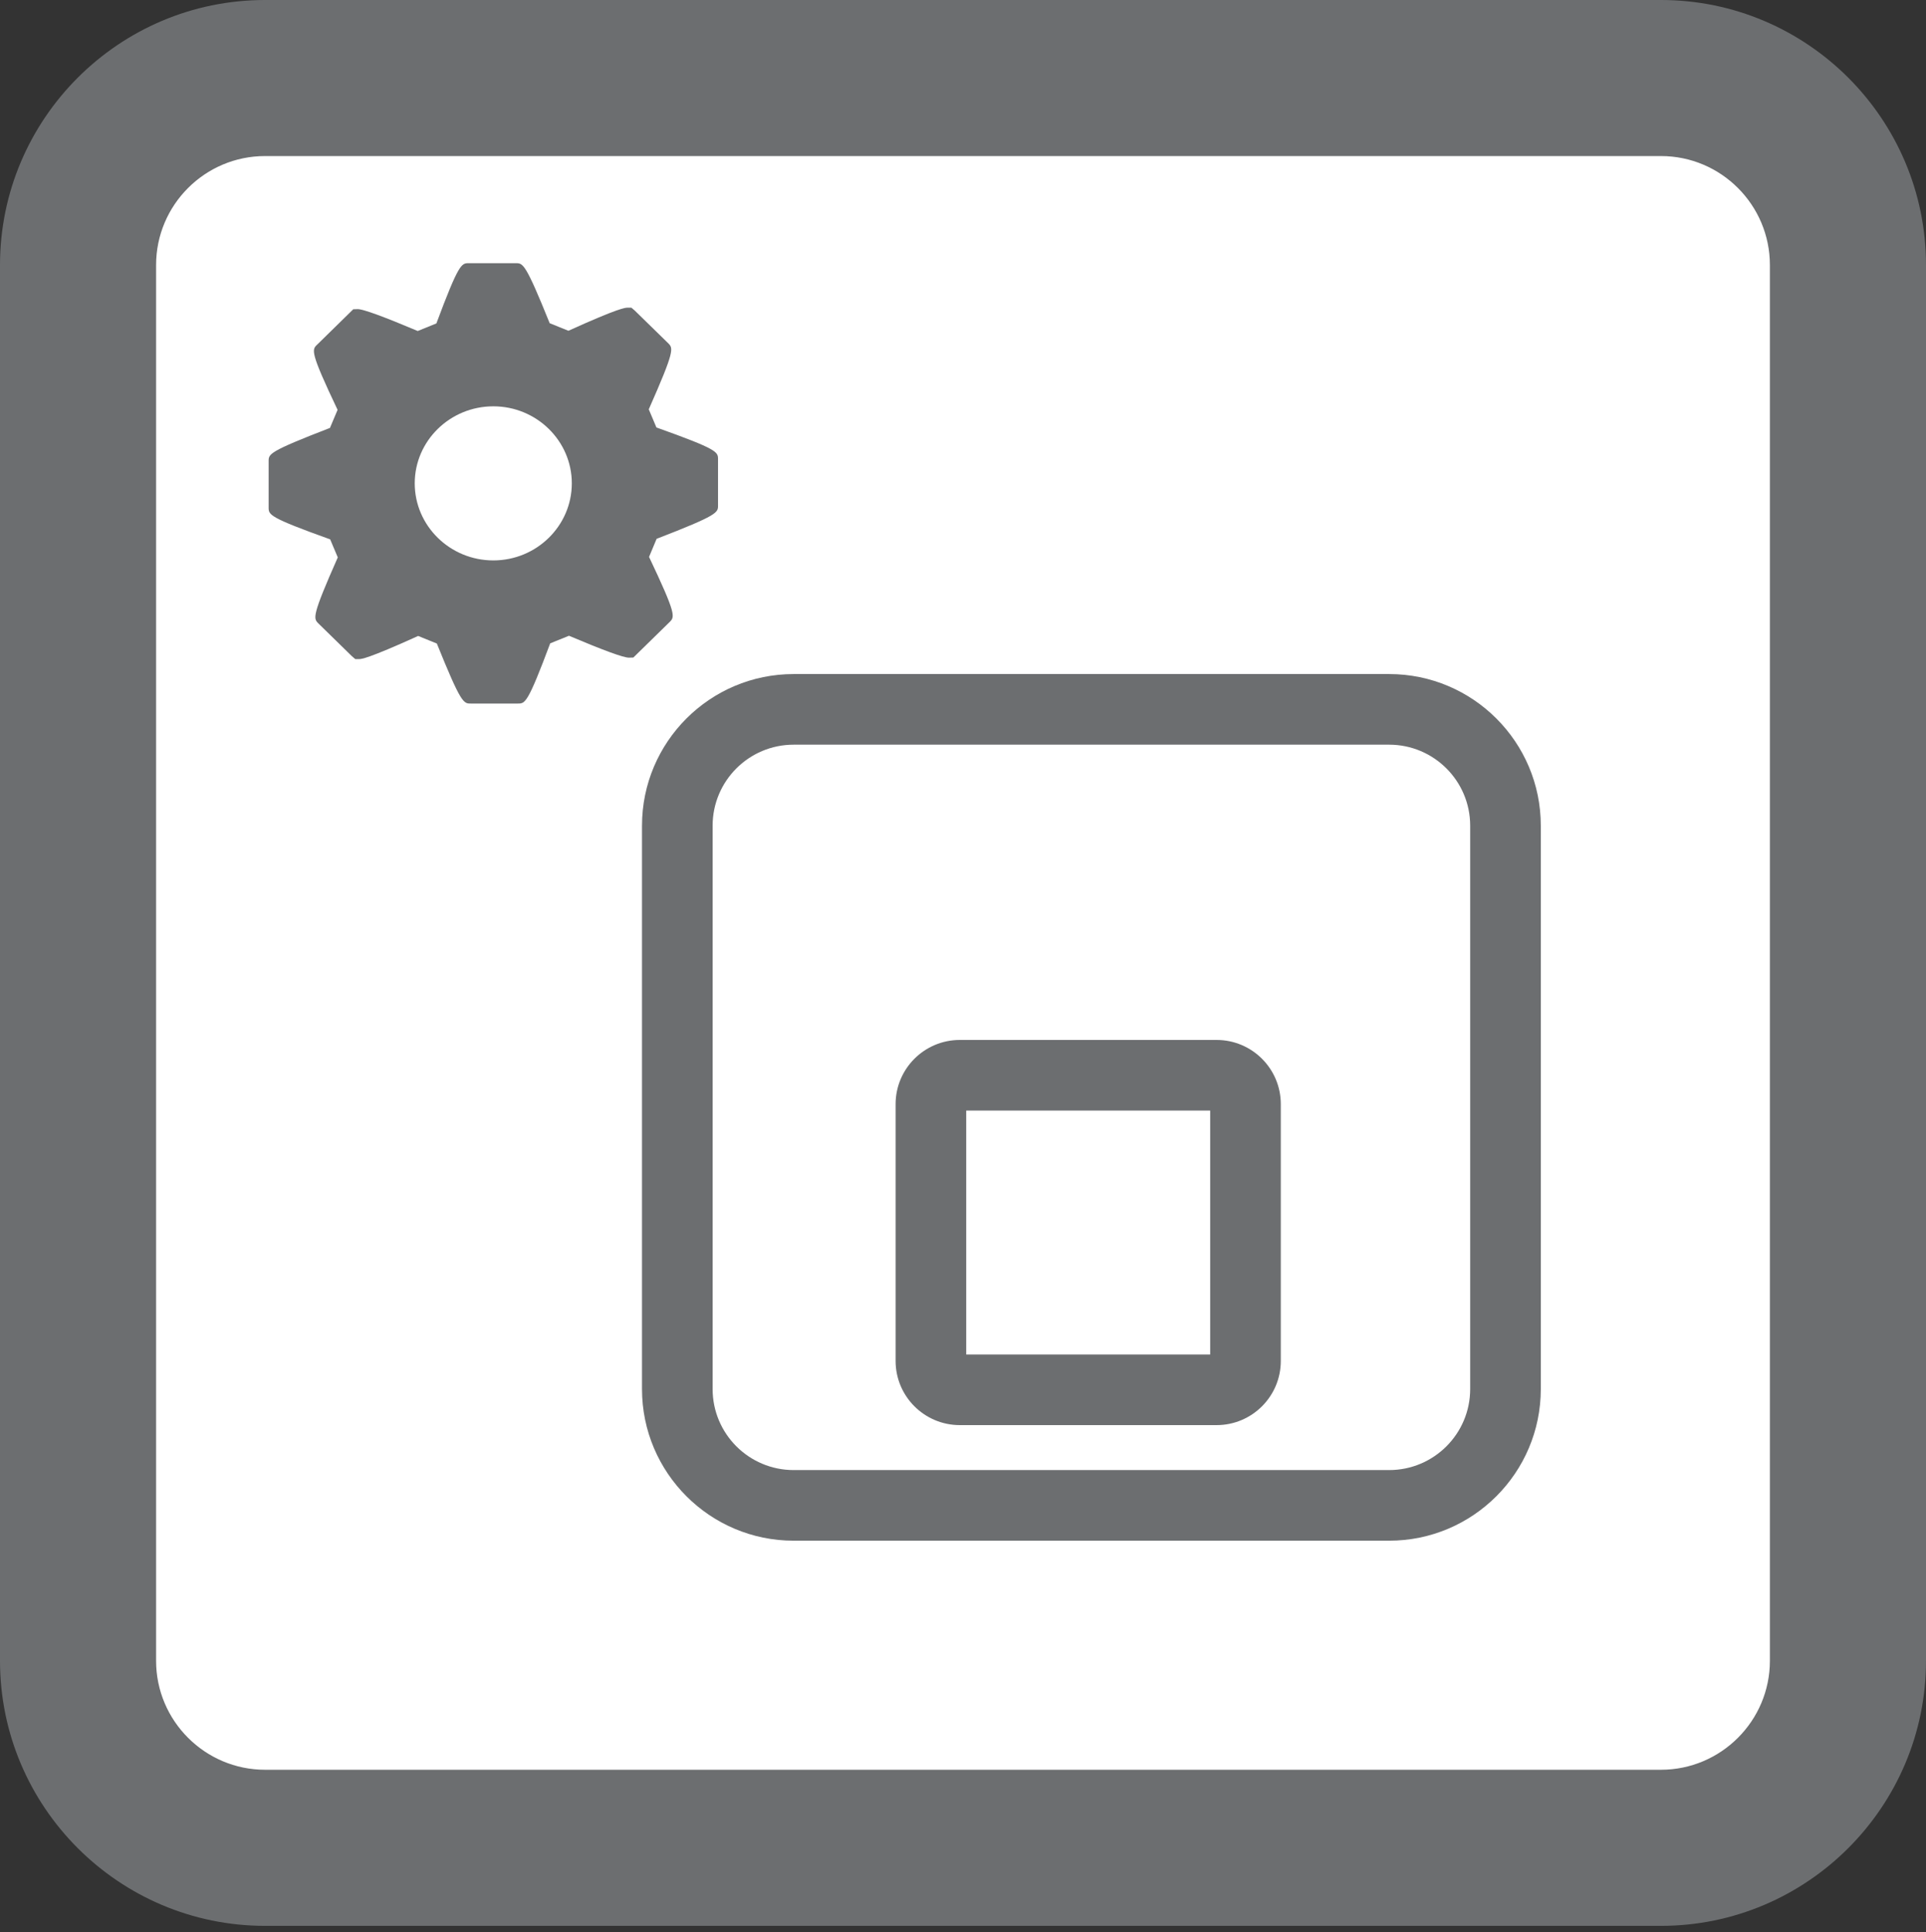 <?xml version="1.0" encoding="UTF-8" standalone="no"?><!DOCTYPE svg PUBLIC "-//W3C//DTD SVG 1.1//EN" "http://www.w3.org/Graphics/SVG/1.1/DTD/svg11.dtd"><svg width="100%" height="100%" viewBox="0 0 300 301" version="1.1" xmlns="http://www.w3.org/2000/svg" xmlns:xlink="http://www.w3.org/1999/xlink" xml:space="preserve" xmlns:serif="http://www.serif.com/" style="fill-rule:evenodd;clip-rule:evenodd;stroke-linejoin:round;stroke-miterlimit:2;"><rect x="0" y="0" width="300" height="301" fill="#333333" stroke="none"/><g><path d="M287.845,258.71c0,16.09 -13.049,29.139 -29.131,29.139l-217.425,0c-16.092,0 -29.136,-13.049 -29.136,-29.139l0,-217.417c0,-16.095 13.044,-29.139 29.136,-29.139l217.425,0c16.082,0 29.131,13.044 29.131,29.139l0,217.417Z" style="fill:#fff;fill-rule:nonzero;"/><path d="M258.714,300.003l-217.422,-0c-22.771,-0 -41.292,-18.527 -41.292,-41.292l-0,-217.417c-0,-22.773 18.521,-41.294 41.292,-41.294l217.422,-0c22.765,-0 41.286,18.521 41.286,41.294l-0,217.417c-0,22.765 -18.521,41.292 -41.286,41.292m-217.422,-275.693c-9.364,0 -16.979,7.612 -16.979,16.984l-0,217.417c-0,9.356 7.615,16.976 16.979,16.976l217.422,0c9.358,0 16.97,-7.62 16.97,-16.976l0,-217.417c0,-9.372 -7.612,-16.984 -16.97,-16.984l-217.422,0Z" style="fill:#6c6e70;fill-rule:nonzero;"/><path d="M240,128.625l0,87.756c0,13.037 -10.585,23.622 -23.622,23.622l-92.756,-0c-13.037,-0 -23.622,-10.585 -23.622,-23.622l0,-87.756c0,-13.038 10.585,-23.622 23.622,-23.622l92.756,-0c13.037,-0 23.622,10.584 23.622,23.622Z" style="fill:#fff;"/><path d="M240,128.625l-0,87.756c-0,13.037 -10.585,23.622 -23.622,23.622l-92.756,-0c-13.037,-0 -23.622,-10.585 -23.622,-23.622l0,-87.756c0,-13.038 10.585,-23.622 23.622,-23.622l92.756,-0c13.037,-0 23.622,10.584 23.622,23.622Zm-11,-0c0,-6.967 -5.656,-12.622 -12.622,-12.622l-92.756,-0c-6.966,-0 -12.622,5.655 -12.622,12.622l-0,87.756c-0,6.966 5.656,12.622 12.622,12.622l92.756,-0c6.966,-0 12.622,-5.656 12.622,-12.622l0,-87.756Z" style="fill:#6c6e70;"/><path d="M199.502,172l-0,40c-0,5.519 -4.481,10 -10,10l-40,0c-5.519,0 -10,-4.481 -10,-10l-0,-40c-0,-5.519 4.481,-10 10,-10l40,0c5.519,0 10,4.481 10,10Z" style="fill:#fff;"/><path d="M199.502,172l-0,40c-0,5.519 -4.481,10 -10,10l-40,0c-5.519,0 -10,-4.481 -10,-10l-0,-40c-0,-5.519 4.481,-10 10,-10l40,0c5.519,0 10,4.481 10,10Zm-49,1l-0,38l38,0l-0,-38l-38,0Z" style="fill:#6c6e70;"/><g><path d="M102.247,66.59l-1.192,-2.827c4.083,-9.227 3.812,-9.502 3.019,-10.302l-5.216,-5.096l-0.517,-0.436l-0.604,0c-0.319,0 -1.27,0 -9.198,3.596l-2.918,-1.176c-3.771,-9.349 -4.158,-9.349 -5.262,-9.349l-7.358,0c-1.103,0 -1.532,-0.001 -5.029,9.382l-2.906,1.18c-5.357,-2.263 -8.499,-3.408 -9.347,-3.408l-0.696,0.022l-5.61,5.5c-0.851,0.8 -1.148,1.083 3.169,10.167l-1.188,2.817c-9.551,3.692 -9.551,4.05 -9.551,5.18l-0,7.214c-0,1.132 -0,1.531 9.583,4.964l1.187,2.811c-4.082,9.223 -3.807,9.5 -3.014,10.293l5.215,5.101l0.519,0.446l0.607,0c0.314,0 1.253,0 9.193,-3.603l2.912,1.185c3.772,9.347 4.16,9.345 5.266,9.345l7.359,-0c1.125,-0 1.524,-0 5.032,-9.379l2.921,-1.18c5.351,2.262 8.486,3.411 9.329,3.411l0.7,-0.019l5.653,-5.534c0.804,-0.812 1.086,-1.093 -3.207,-10.14l1.179,-2.819c9.566,-3.696 9.566,-4.084 9.566,-5.188l-0,-7.206c-0.002,-1.135 -0.002,-1.532 -9.596,-4.952Zm-25.406,20.709c-6.747,-0 -12.241,-5.387 -12.241,-12.007c-0,-6.614 5.494,-11.996 12.241,-11.996c6.743,-0 12.226,5.383 12.226,11.996c-0.002,6.62 -5.484,12.007 -12.226,12.007Z" style="fill:#6c6e70;fill-rule:nonzero;"/></g></g></svg>